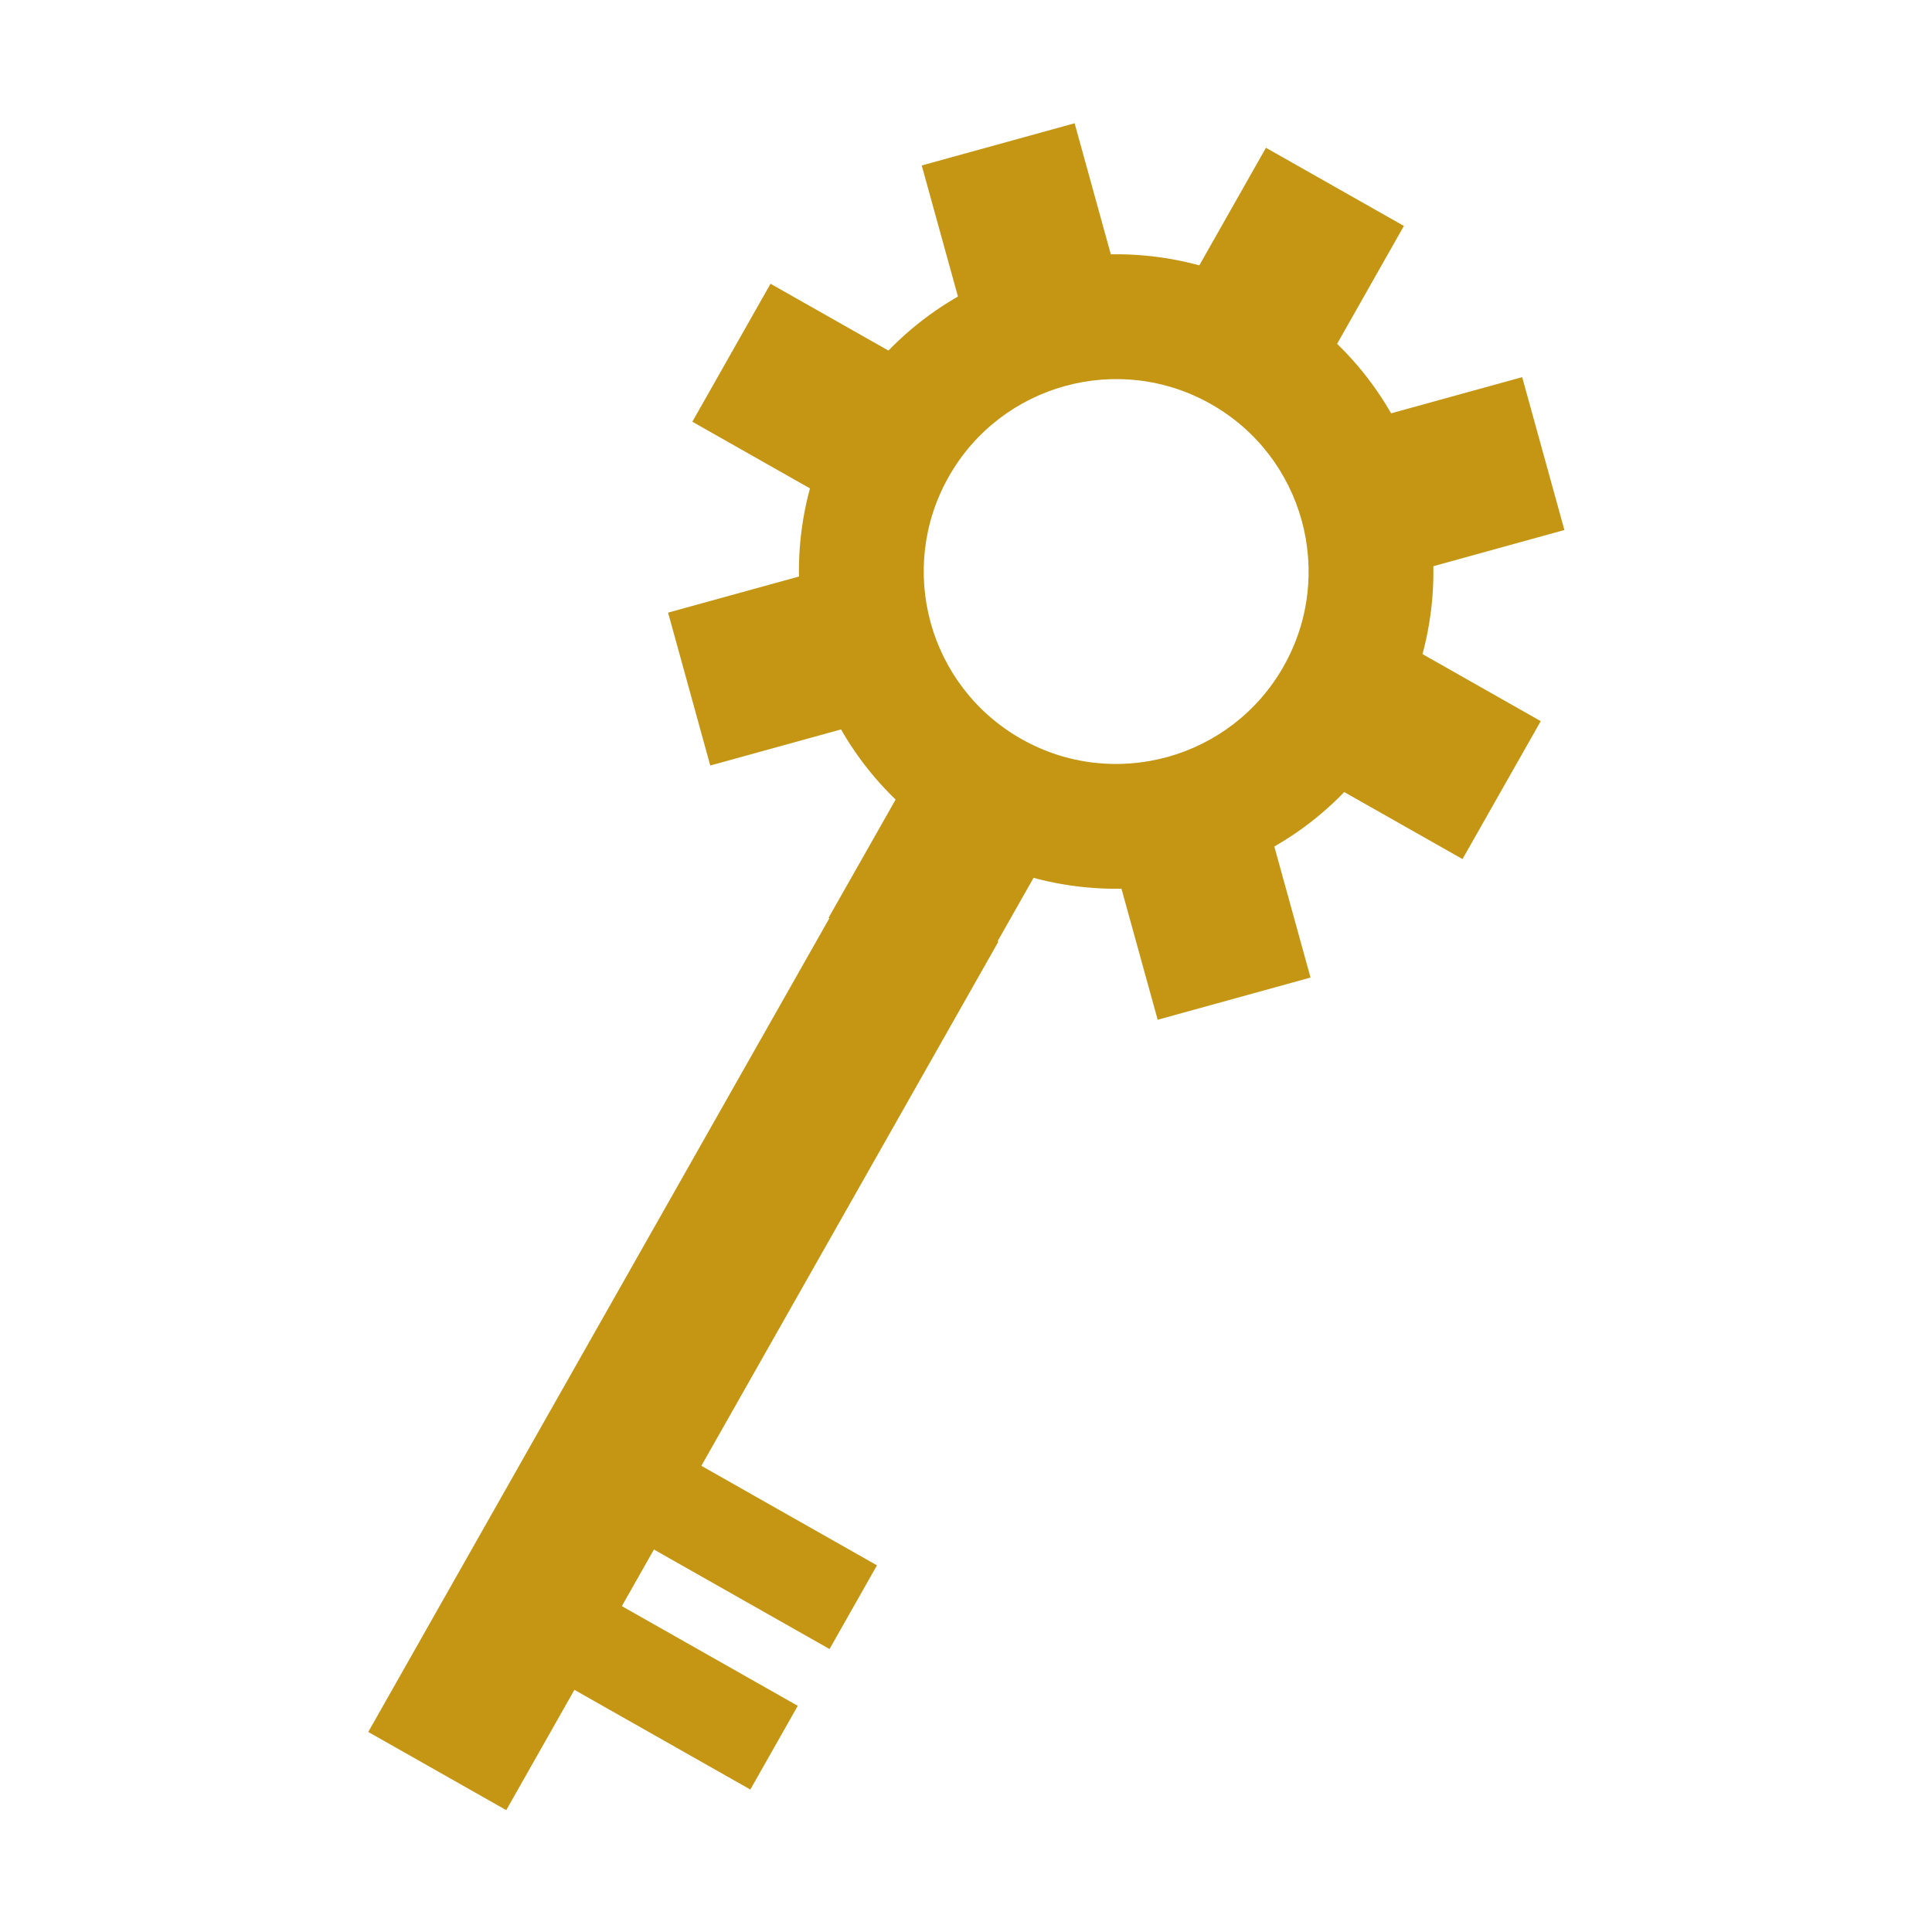 <?xml version="1.0" encoding="utf-8"?>
<!-- Generator: Adobe Illustrator 14.0.0, SVG Export Plug-In . SVG Version: 6.00 Build 43363)  -->
<!DOCTYPE svg PUBLIC "-//W3C//DTD SVG 1.1//EN" "http://www.w3.org/Graphics/SVG/1.1/DTD/svg11.dtd">
<svg version="1.1" id="レイヤー_1" xmlns="http://www.w3.org/2000/svg" xmlns:xlink="http://www.w3.org/1999/xlink" x="0px"
	 y="0px" width="250px" height="250px" viewBox="-445.945 187.64 250 250" enable-background="new -445.945 187.64 250 250"
	 xml:space="preserve">
<g>
	<path fill="#C49614" d="M-281.264,225.895c-19.723-11.184-44.771-4.266-55.952,15.449c-11.181,19.717-4.266,44.766,15.454,55.951
		c19.717,11.184,44.766,4.266,55.952-15.451C-254.631,262.127-261.548,237.078-281.264,225.895z M-313.799,283.254
		c-11.961-6.787-16.156-21.982-9.372-33.943c6.785-11.961,21.98-16.156,33.941-9.371c11.961,6.783,16.159,21.979,9.375,33.939
		C-286.638,285.84-301.838,290.039-313.799,283.254z"/>
	<g>
		
			<rect x="-289.442" y="210.144" transform="matrix(0.87 0.493 -0.493 0.87 73.284 166.631)" fill="#C49614" width="20.518" height="24.143"/>
		<polygon fill="#C49614" points="-320.88,316.535 -338.733,306.41 -326.82,285.404 -308.972,295.531 		"/>
	</g>
	<g>
		<polygon fill="#C49614" points="-300.461,226.863 -320.241,232.33 -326.674,209.051 -306.89,203.59 		"/>
		<polygon fill="#C49614" points="-276.363,314.135 -296.143,319.596 -302.572,296.326 -282.792,290.865 		"/>
	</g>
	<g>
		
			<rect x="-351.155" y="227.184" transform="matrix(0.493 -0.87 0.87 0.493 -380.888 -175.295)" fill="#C49614" width="20.521" height="24.145"/>
		<polygon fill="#C49614" points="-246.574,280.957 -256.699,298.805 -277.702,286.9 -267.576,269.049 		"/>
	</g>
	<g>
		<polygon fill="#C49614" points="-266.783,262.648 -272.25,242.865 -248.976,236.441 -243.512,256.223 		"/>
		
			<rect x="-355.414" y="261.572" transform="matrix(0.266 0.964 -0.964 0.266 10.474 533.532)" fill="#C49614" width="20.521" height="24.144"/>
	</g>
	
		<rect x="-367.849" y="295.865" transform="matrix(0.87 0.493 -0.493 0.87 131.278 223.323)" fill="#C49614" width="20.524" height="129.17"/>
	
		<rect x="-366.087" y="381.157" transform="matrix(0.87 0.493 -0.493 0.87 145.585 223.001)" fill="#C49614" width="32.593" height="12.449"/>
	
		<rect x="-376.361" y="399.27" transform="matrix(0.87 0.493 -0.493 0.87 153.204 230.485)" fill="#C49614" width="32.594" height="12.451"/>
</g>
</svg>
